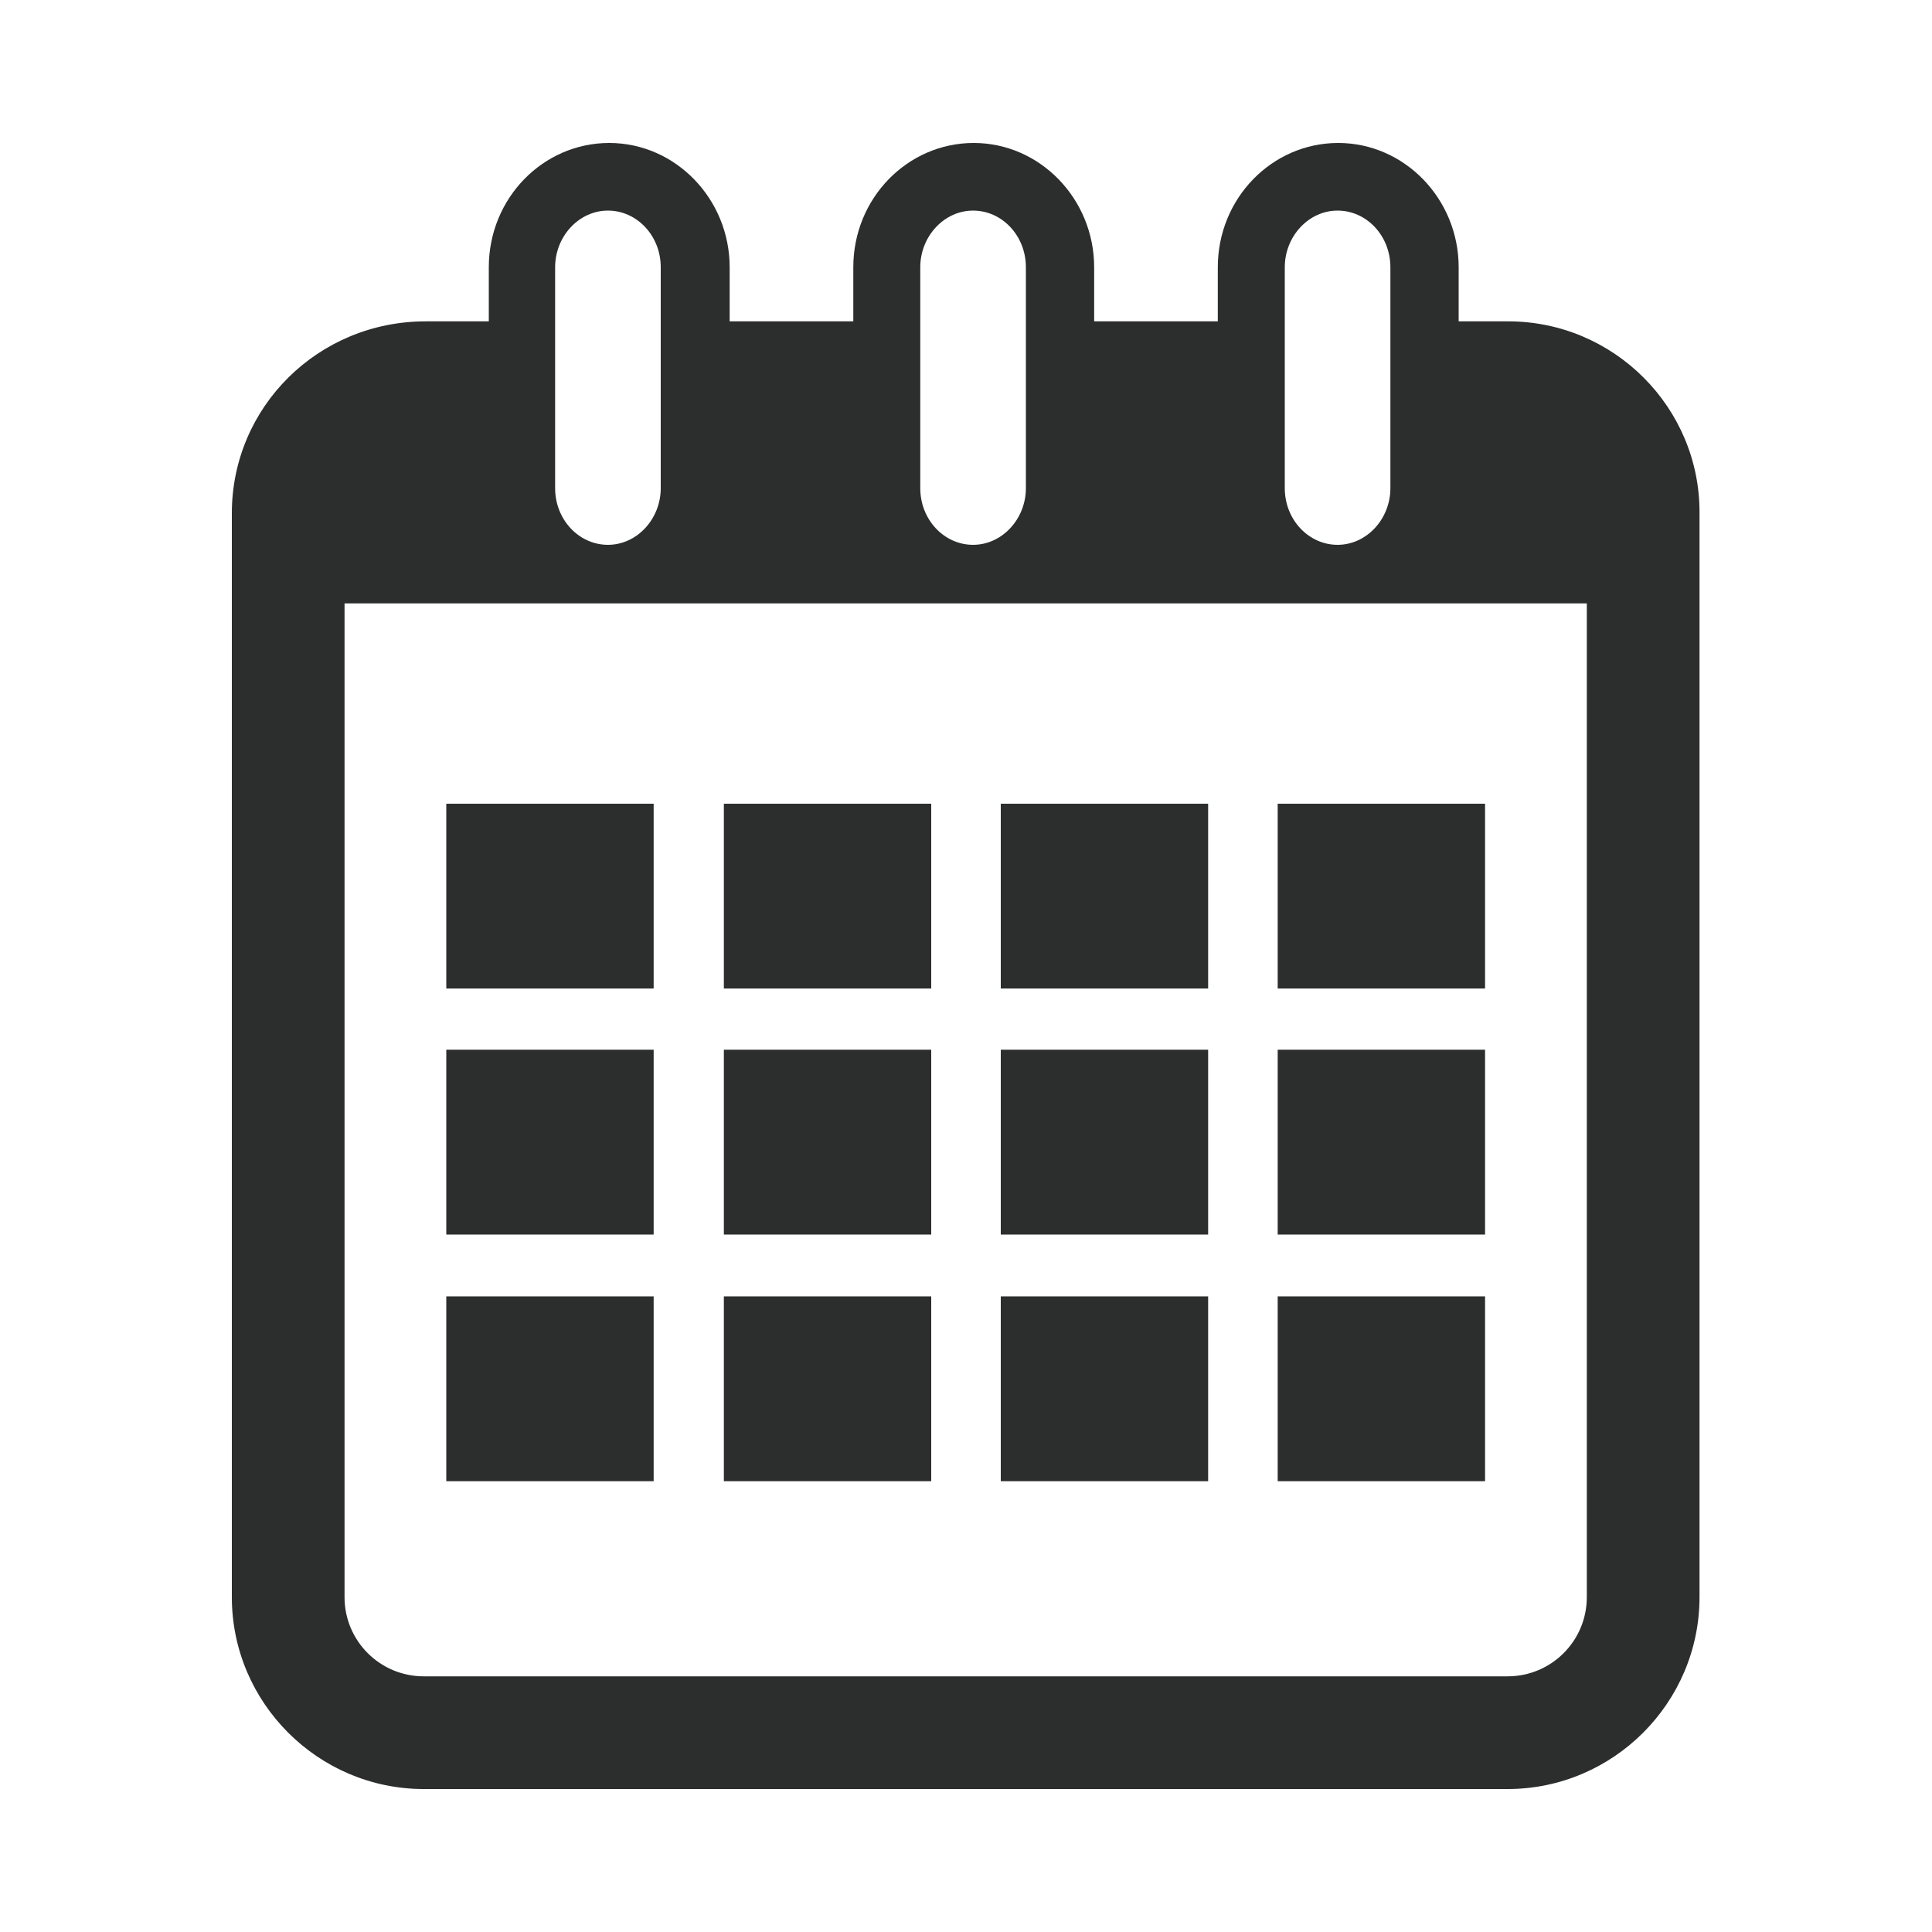 <?xml version="1.0" encoding="utf-8"?>
<!-- Generator: Adobe Illustrator 25.4.1, SVG Export Plug-In . SVG Version: 6.00 Build 0)  -->
<svg version="1.1" id="Calque_1" xmlns="http://www.w3.org/2000/svg" xmlns:xlink="http://www.w3.org/1999/xlink" x="0px" y="0px"
	 viewBox="0 0 300 300" style="enable-background:new 0 0 300 300;" xml:space="preserve">
<style type="text/css">
	.st0{fill:#00B6D9;}
	.st1{fill:none;stroke:#34BEDC;stroke-width:10.852;stroke-miterlimit:10;}
	.st2{fill:none;stroke:#1DB4DB;stroke-width:10.852;stroke-miterlimit:10;}
	.st3{fill:#323333;}
	.st4{fill:#2C2D2D;}
	.st5{fill:none;stroke:#323333;stroke-width:11.339;stroke-miterlimit:10;}
	.st6{fill:none;stroke:#34BEDC;stroke-width:11.339;stroke-miterlimit:10;}
</style>
<g>
	<g>
		<path class="st4" d="M234.2,49.9h-7.7v-8.4c0-10.6-8.4-19.3-18.7-19.3c-10.3,0-18.7,8.6-18.7,19.3v8.4h-19.2v-8.4
			c0-10.6-8.4-19.3-18.7-19.3c-10.3,0-18.7,8.6-18.7,19.3v8.4h-19.2v-8.4c0-10.6-8.4-19.3-18.7-19.3s-18.7,8.6-18.7,19.3v8.4h-9.8
			C49.4,49.9,36,63.2,36,79.7V248c0,16.4,13.4,29.8,29.8,29.8h168.3c16.4,0,29.8-13.4,29.8-29.8V79.7
			C264,63.3,250.6,49.9,234.2,49.9z M199.5,41.5c0-4.8,3.7-8.8,8.2-8.8c4.5,0,8.2,3.9,8.2,8.8v34.3c0,4.8-3.7,8.8-8.2,8.8
			c-4.5,0-8.2-3.9-8.2-8.8V41.5z M142.9,41.5c0-4.8,3.7-8.8,8.2-8.8c4.5,0,8.2,3.9,8.2,8.8v34.3c0,4.8-3.7,8.8-8.2,8.8
			c-4.5,0-8.2-3.9-8.2-8.8V41.5z M86.2,41.5c0-4.8,3.7-8.8,8.2-8.8c4.5,0,8.2,3.9,8.2,8.8v34.3c0,4.8-3.7,8.8-8.2,8.8
			c-4.5,0-8.2-3.9-8.2-8.8V41.5z M246.4,248c0,6.8-5.5,12.3-12.3,12.3H65.8c-6.8,0-12.3-5.5-12.3-12.3V93.7h192.9V248z"/>
		<rect x="69.3" y="124.8" class="st4" width="32.2" height="28.7"/>
		<rect x="112.4" y="124.8" class="st4" width="32.2" height="28.7"/>
		<rect x="155.4" y="124.8" class="st4" width="32.2" height="28.7"/>
		<rect x="198.4" y="124.8" class="st4" width="32.2" height="28.7"/>
		<rect x="69.3" y="163" class="st4" width="32.2" height="28.7"/>
		<rect x="112.4" y="163" class="st4" width="32.2" height="28.7"/>
		<rect x="155.4" y="163" class="st4" width="32.2" height="28.7"/>
		<rect x="198.4" y="163" class="st4" width="32.2" height="28.7"/>
		<rect x="69.3" y="201.3" class="st4" width="32.2" height="28.7"/>
		<rect x="112.4" y="201.3" class="st4" width="32.2" height="28.7"/>
		<rect x="155.4" y="201.3" class="st4" width="32.2" height="28.7"/>
		<rect x="198.4" y="201.3" class="st4" width="32.2" height="28.7"/>
	</g>
</g>
</svg>
